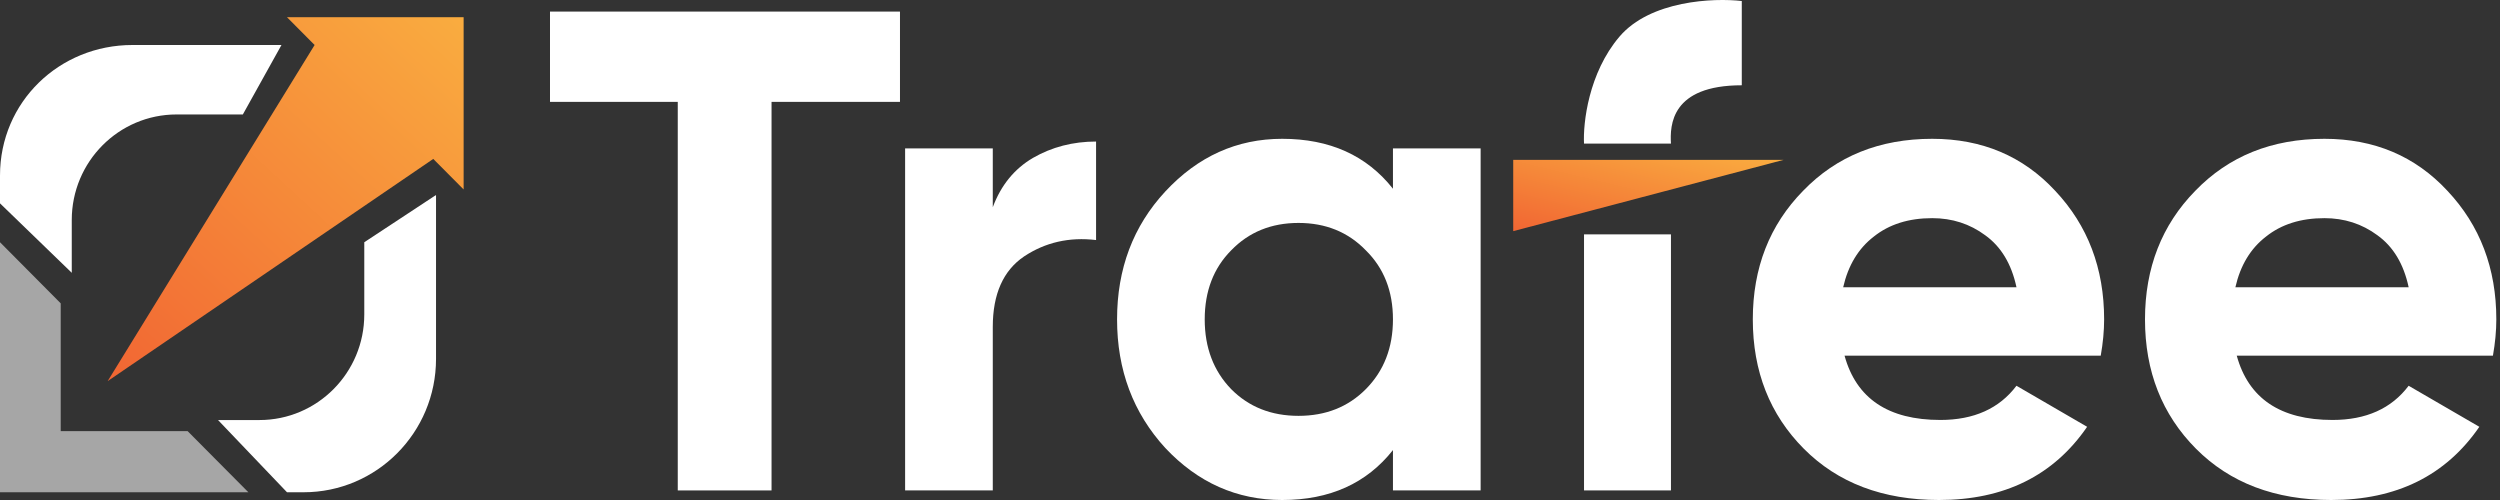 <?xml version="1.0" encoding="UTF-8"?>
<svg xmlns="http://www.w3.org/2000/svg" width="115" height="23" viewBox="0 0 115 23" fill="none">
  <rect x="0" y="0" width="115" height="23" fill="#333333" stroke="none"/>
  <path d="M41.399 0.533V4.686H35.491V22.56H31.177V4.686H25.3V0.533H41.399Z" fill="white"></path>
  <path d="M45.668 9.532C46.043 8.525 46.658 7.769 47.512 7.266C48.387 6.762 49.356 6.511 50.419 6.511V11.042C49.19 10.895 48.085 11.147 47.106 11.797C46.147 12.448 45.668 13.528 45.668 15.038V22.559H41.635V6.825H45.668V9.532Z" fill="white"></path>
  <path d="M64.076 6.826H68.109V22.559H64.076V20.703C62.867 22.234 61.169 23 58.981 23C56.897 23 55.105 22.203 53.604 20.608C52.125 18.993 51.385 17.021 51.385 14.692C51.385 12.364 52.125 10.402 53.604 8.808C55.105 7.193 56.897 6.385 58.981 6.385C61.169 6.385 62.867 7.151 64.076 8.682V6.826ZM56.636 17.902C57.449 18.72 58.481 19.129 59.731 19.129C60.981 19.129 62.013 18.72 62.826 17.902C63.659 17.063 64.076 15.993 64.076 14.692C64.076 13.392 63.659 12.332 62.826 11.514C62.013 10.675 60.981 10.255 59.731 10.255C58.481 10.255 57.449 10.675 56.636 11.514C55.824 12.332 55.417 13.392 55.417 14.692C55.417 15.993 55.824 17.063 56.636 17.902Z" fill="white"></path>
  <path d="M84.849 16.36C85.391 18.332 86.86 19.318 89.257 19.318C90.799 19.318 91.966 18.794 92.758 17.745L96.008 19.633C94.466 21.878 92.195 23 89.195 23C86.61 23 84.537 22.213 82.974 20.64C81.411 19.066 80.629 17.084 80.629 14.692C80.629 12.322 81.4 10.35 82.943 8.777C84.485 7.182 86.464 6.385 88.882 6.385C91.174 6.385 93.06 7.182 94.539 8.777C96.04 10.371 96.79 12.343 96.79 14.692C96.79 15.217 96.738 15.773 96.634 16.36H84.849ZM84.786 13.213H92.758C92.529 12.143 92.049 11.346 91.32 10.822C90.611 10.297 89.799 10.035 88.882 10.035C87.798 10.035 86.902 10.318 86.193 10.885C85.485 11.43 85.016 12.207 84.786 13.213Z" fill="white"></path>
  <path d="M102.89 16.36C103.432 18.332 104.901 19.318 107.297 19.318C108.84 19.318 110.007 18.794 110.798 17.745L114.05 19.633C112.507 21.878 110.236 23 107.235 23C104.651 23 102.578 22.213 101.014 20.64C99.451 19.066 98.67 17.084 98.67 14.692C98.67 12.322 99.442 10.35 100.983 8.777C102.525 7.182 104.505 6.385 106.923 6.385C109.215 6.385 111.101 7.182 112.581 8.777C114.081 10.371 114.831 12.343 114.831 14.692C114.831 15.217 114.779 15.773 114.675 16.36H102.89ZM102.828 13.213H110.798C110.569 12.143 110.09 11.346 109.361 10.822C108.652 10.297 107.84 10.035 106.923 10.035C105.839 10.035 104.943 10.318 104.234 10.885C103.526 11.43 103.057 12.207 102.828 13.213Z" fill="white"></path>
  <path d="M69.608 10.633V7.353H82.048L69.608 10.633Z" fill="url(#paint0_linear)"></path>
  <path d="M80.122 3.923C76.864 3.923 76.814 5.762 76.864 6.607H72.865C72.816 5.663 73.073 3.357 74.494 1.687C75.916 0.017 78.839 -0.102 80.122 0.047V3.923Z" fill="white"></path>
  <path d="M76.864 22.559V10.781H72.865V22.559H76.864Z" fill="white"></path>
  <path d="M21.327 8.715V0.792H13.202L14.472 2.07L4.951 17.533L19.93 7.31L21.327 8.715Z" fill="url(#paint1_linear)"></path>
  <path d="M0 11.143V16.51V22.644H6.093H11.425L8.632 19.833H2.793V13.954L0 11.143Z" fill="#A6A6A6"></path>
  <path d="M13.202 22.644H13.964C17.329 22.644 20.057 19.898 20.057 16.51V8.97L16.757 11.143V14.465C16.757 17.147 14.597 19.322 11.933 19.322H10.029L13.202 22.644Z" fill="white"></path>
  <path d="M12.948 2.07H6.093C2.728 2.07 0 4.688 0 8.076V9.354L3.301 12.549V10.121C3.301 7.439 5.46 5.265 8.124 5.265H11.171L12.948 2.07Z" fill="white"></path>
  <defs>
    <linearGradient id="paint0_linear" x1="82.048" y1="7.119" x2="80.595" y2="13.224" gradientUnits="userSpaceOnUse">
      <stop stop-color="#FAAF40"></stop>
      <stop offset="1" stop-color="#F16633"></stop>
    </linearGradient>
    <linearGradient id="paint1_linear" x1="21.327" y1="-0.4" x2="4.918" y2="17.381" gradientUnits="userSpaceOnUse">
      <stop stop-color="#FAAF40"></stop>
      <stop offset="1" stop-color="#F16633"></stop>
    </linearGradient>
  </defs>
</svg>
